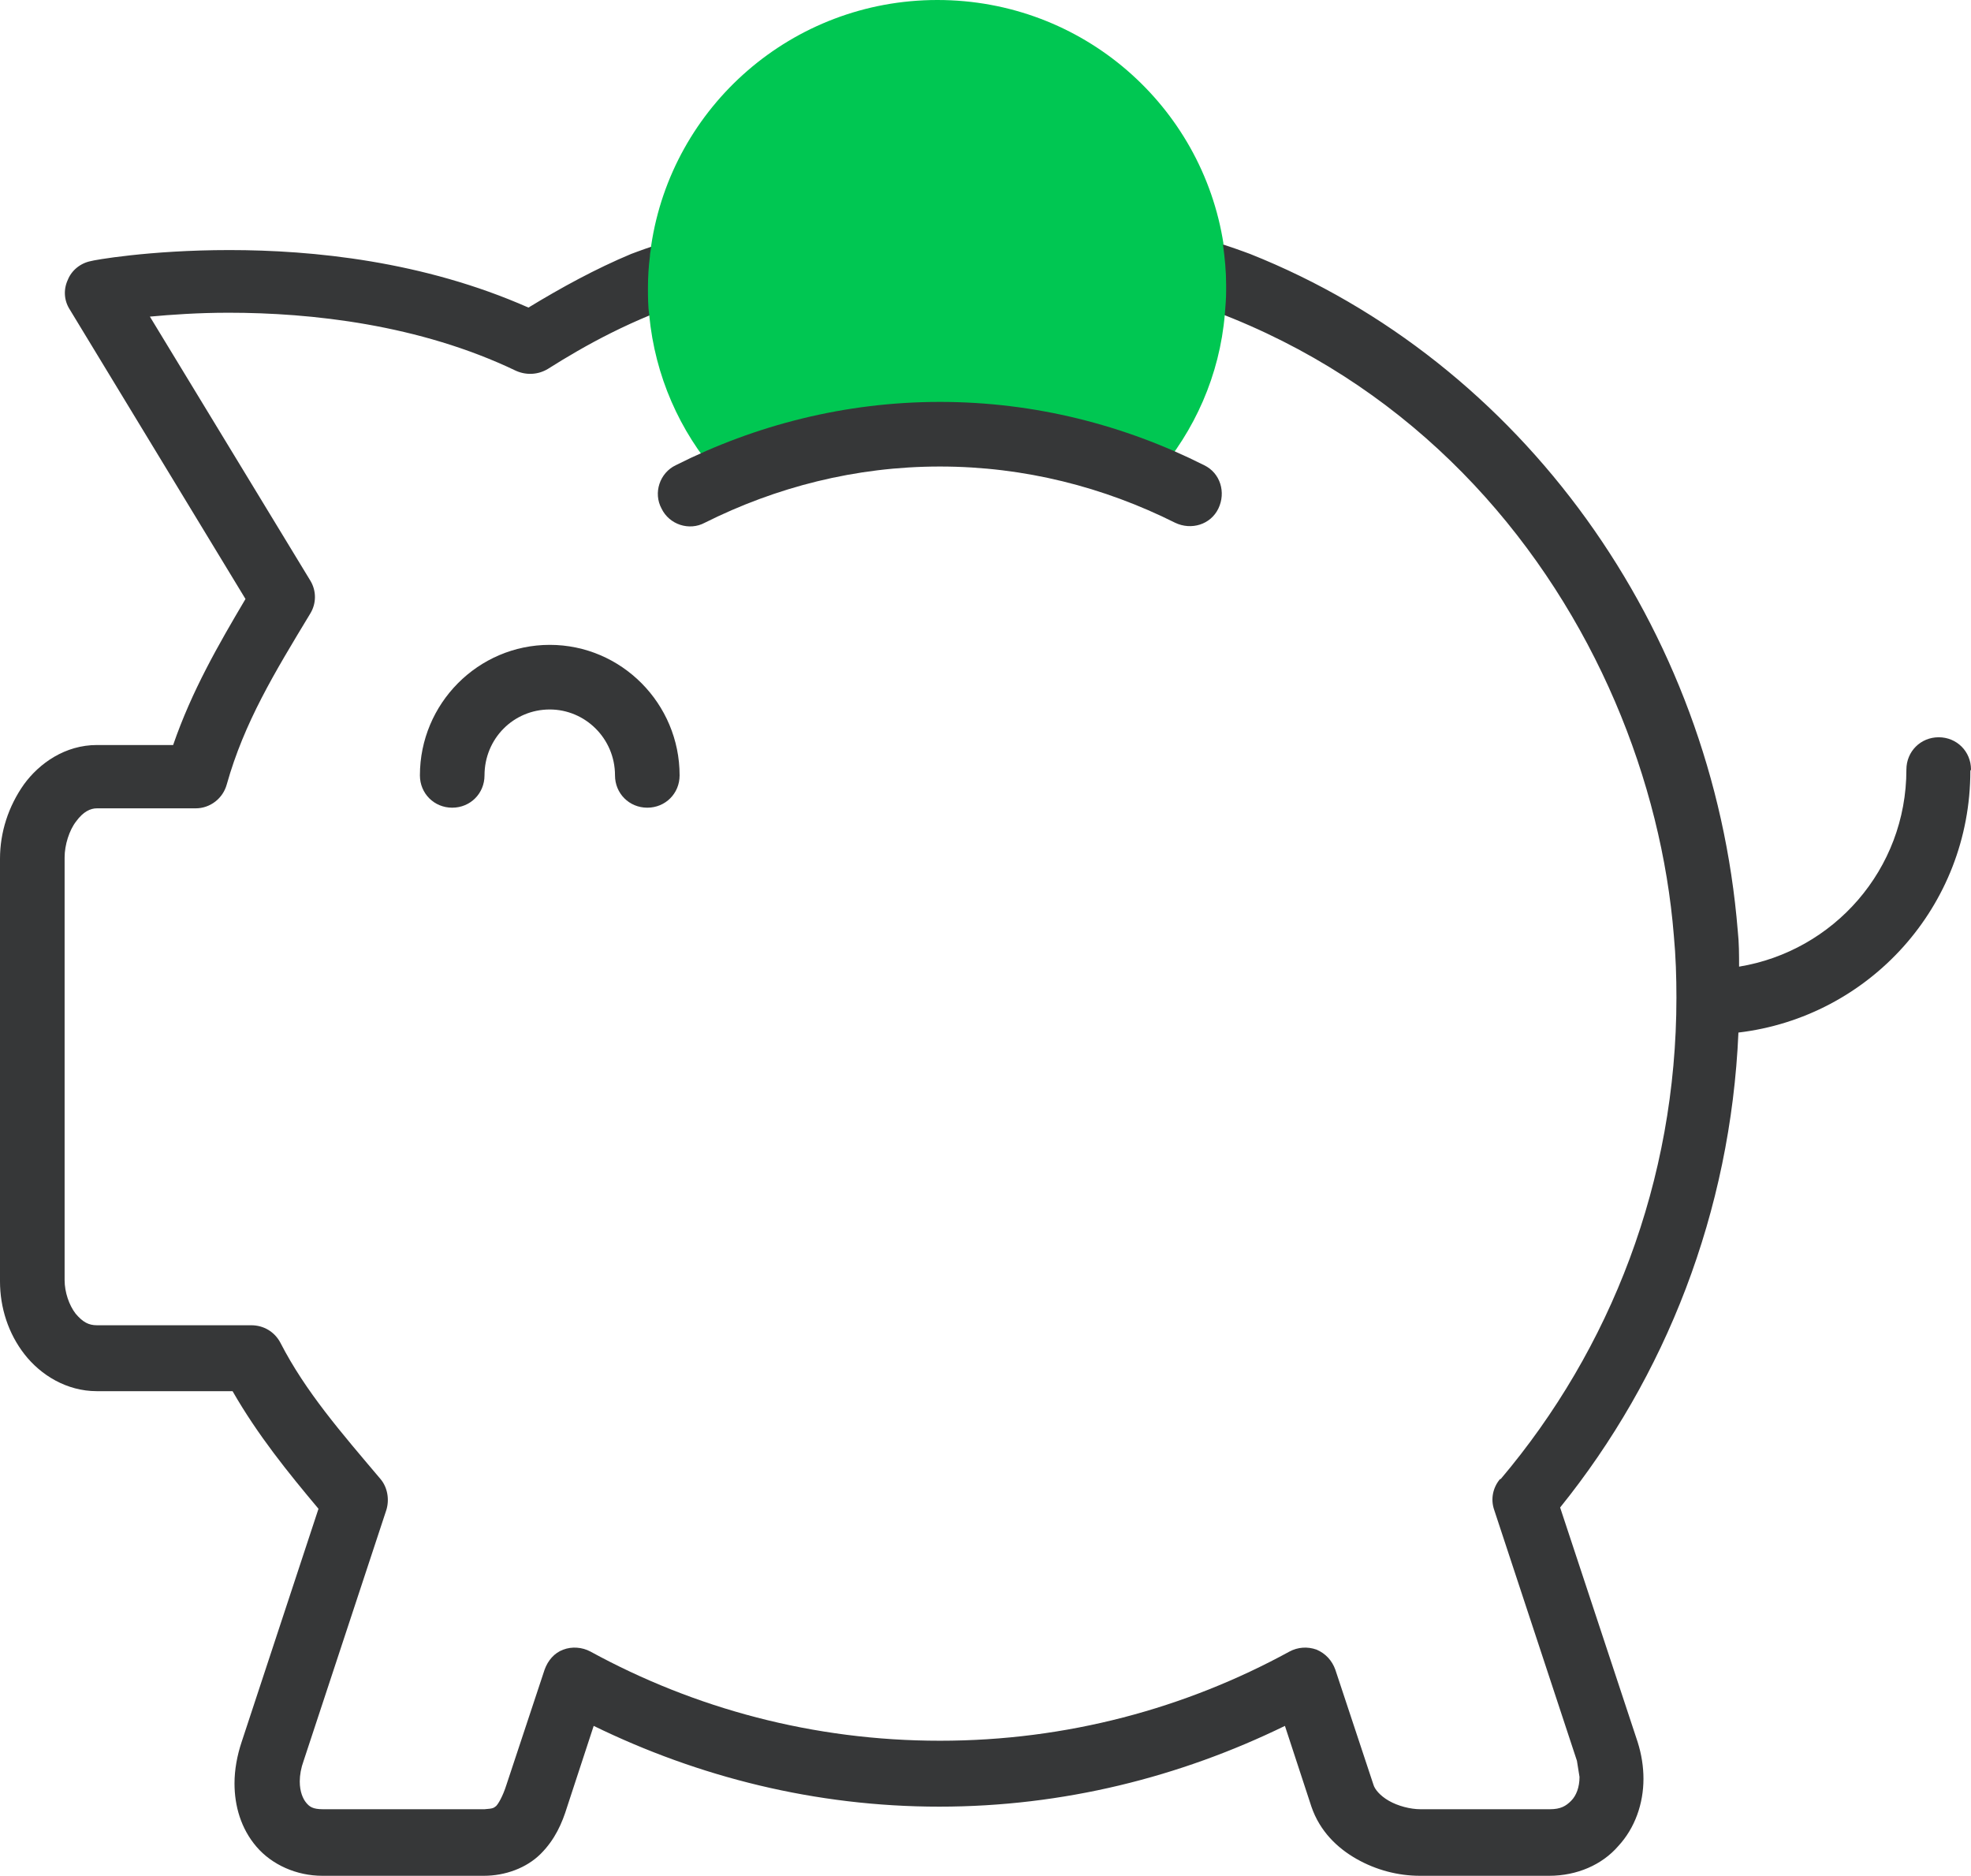 <svg xmlns="http://www.w3.org/2000/svg" viewBox="7.01 4 30.51 29.03"><g id="Podklad"><rect width="40" height="40" fill="none"/></g><g id="Ikony"><g><path d="M15.52,13.98c-1.11,0-2.01,.91-2.01,2.02,0,.28,.22,.5,.5,.5s.5-.22,.5-.5c0-.57,.45-1.02,1.01-1.02,.55,0,1.01,.45,1.01,1.02,0,.28,.22,.5,.5,.5s.5-.22,.5-.5c0-1.11-.9-2.02-2.01-2.02Z" fill="#363738"/><path d="M37.52,15.91c0-.28-.22-.5-.5-.5s-.5,.22-.5,.5c0,1.55-1.13,2.81-2.59,3.05,0-.18,0-.37-.02-.55-.38-4.7-3.35-8.81-7.55-10.48-.04-.01-2.05-.83-4.8-.83-2.75,0-4.74,.82-4.78,.83-.55,.23-1.08,.52-1.59,.83-1.63-.72-3.34-.89-4.63-.89-1.25,0-2.12,.16-2.14,.17-.16,.03-.3,.14-.36,.29-.07,.15-.06,.32,.03,.46l2.72,4.48c-.42,.71-.83,1.42-1.12,2.26h-1.18c-.49,0-.89,.28-1.13,.61-.24,.34-.37,.74-.37,1.15v6.54c0,.41,.13,.81,.38,1.13,.25,.32,.65,.57,1.12,.57h2.1c.39,.68,.86,1.26,1.33,1.82l-1.19,3.61c-.07,.21-.11,.43-.11,.64,0,.35,.1,.7,.34,.98,.24,.28,.62,.45,1.02,.45h2.5c.33,0,.66-.12,.88-.34,.22-.22,.33-.47,.41-.73l.41-1.25c1.62,.79,3.43,1.25,5.35,1.25,1.92,0,3.73-.46,5.35-1.25l.41,1.25c.13,.38,.4,.64,.7,.81,.3,.17,.64,.26,.98,.26h2c.43,0,.82-.17,1.07-.46,.26-.28,.39-.66,.39-1.04,0-.19-.03-.38-.09-.57l-1.2-3.63c1.63-2.02,2.64-4.57,2.76-7.35,2.02-.24,3.59-1.95,3.59-4.05Zm-7.29,10.98c-.11,.13-.15,.31-.09,.48l1.28,3.88,.04,.25c0,.16-.05,.29-.13,.37-.08,.08-.16,.13-.33,.13h-2c-.16,0-.35-.05-.49-.13-.14-.08-.22-.18-.24-.25l-.59-1.78c-.05-.14-.15-.25-.29-.31-.14-.05-.29-.04-.42,.03-1.61,.88-3.45,1.38-5.41,1.38-1.96,0-3.8-.5-5.41-1.38-.13-.07-.29-.08-.42-.03-.14,.05-.24,.17-.29,.31l-.59,1.78c-.06,.19-.13,.3-.16,.33-.04,.03-.04,.04-.18,.05h-2.5c-.16,0-.21-.04-.26-.1-.05-.06-.1-.17-.1-.33,0-.1,.02-.21,.06-.32l1.28-3.88c.05-.16,.02-.35-.09-.48-.6-.71-1.16-1.35-1.55-2.11-.09-.17-.26-.27-.45-.27h-2.39c-.13,0-.22-.05-.33-.18-.1-.13-.17-.33-.17-.52v-6.54c0-.19,.07-.42,.18-.56,.11-.15,.22-.2,.32-.2h1.53c.22,0,.42-.15,.48-.37,.27-.96,.74-1.73,1.29-2.64,.1-.16,.1-.36,0-.52l-2.48-4.08c.33-.03,.74-.06,1.22-.06,1.27,0,2.95,.18,4.45,.9,.16,.07,.34,.06,.49-.03,1.14-.72,2.91-1.64,6.07-1.63,7.28,0,10.98,5.66,11.36,10.4,.03,.32,.04,.64,.04,.96,0,2.84-1.02,5.44-2.72,7.45Z" fill="#363738"/></g><path d="M25.95,7.78c-.33-2.14-2.18-3.78-4.43-3.78s-4.11,1.65-4.43,3.8c0,.06-.02,.11-.02,.17-.02,.16-.03,.32-.03,.48,0,.14,0,.29,.02,.43,.09,.94,.47,1.79,1.06,2.47l2.24-.2c1.08-.1,2.17-.08,3.25,.05l1.3,.15c.59-.68,.98-1.54,1.06-2.49,.01-.12,.02-.24,.02-.36v-.09c0-.21-.02-.42-.05-.63Z" fill="#00c752"/><path d="M25.65,11.2c-1.23-.62-2.62-.98-4.09-.98-1.47,0-2.86,.36-4.09,.98-.25,.12-.35,.43-.22,.67,.12,.25,.43,.35,.67,.22,1.1-.55,2.33-.87,3.64-.87,1.31,0,2.54,.32,3.64,.87,.25,.12,.55,.03,.67-.22,.12-.25,.03-.55-.22-.67Z" fill="#363738"/></g></svg>